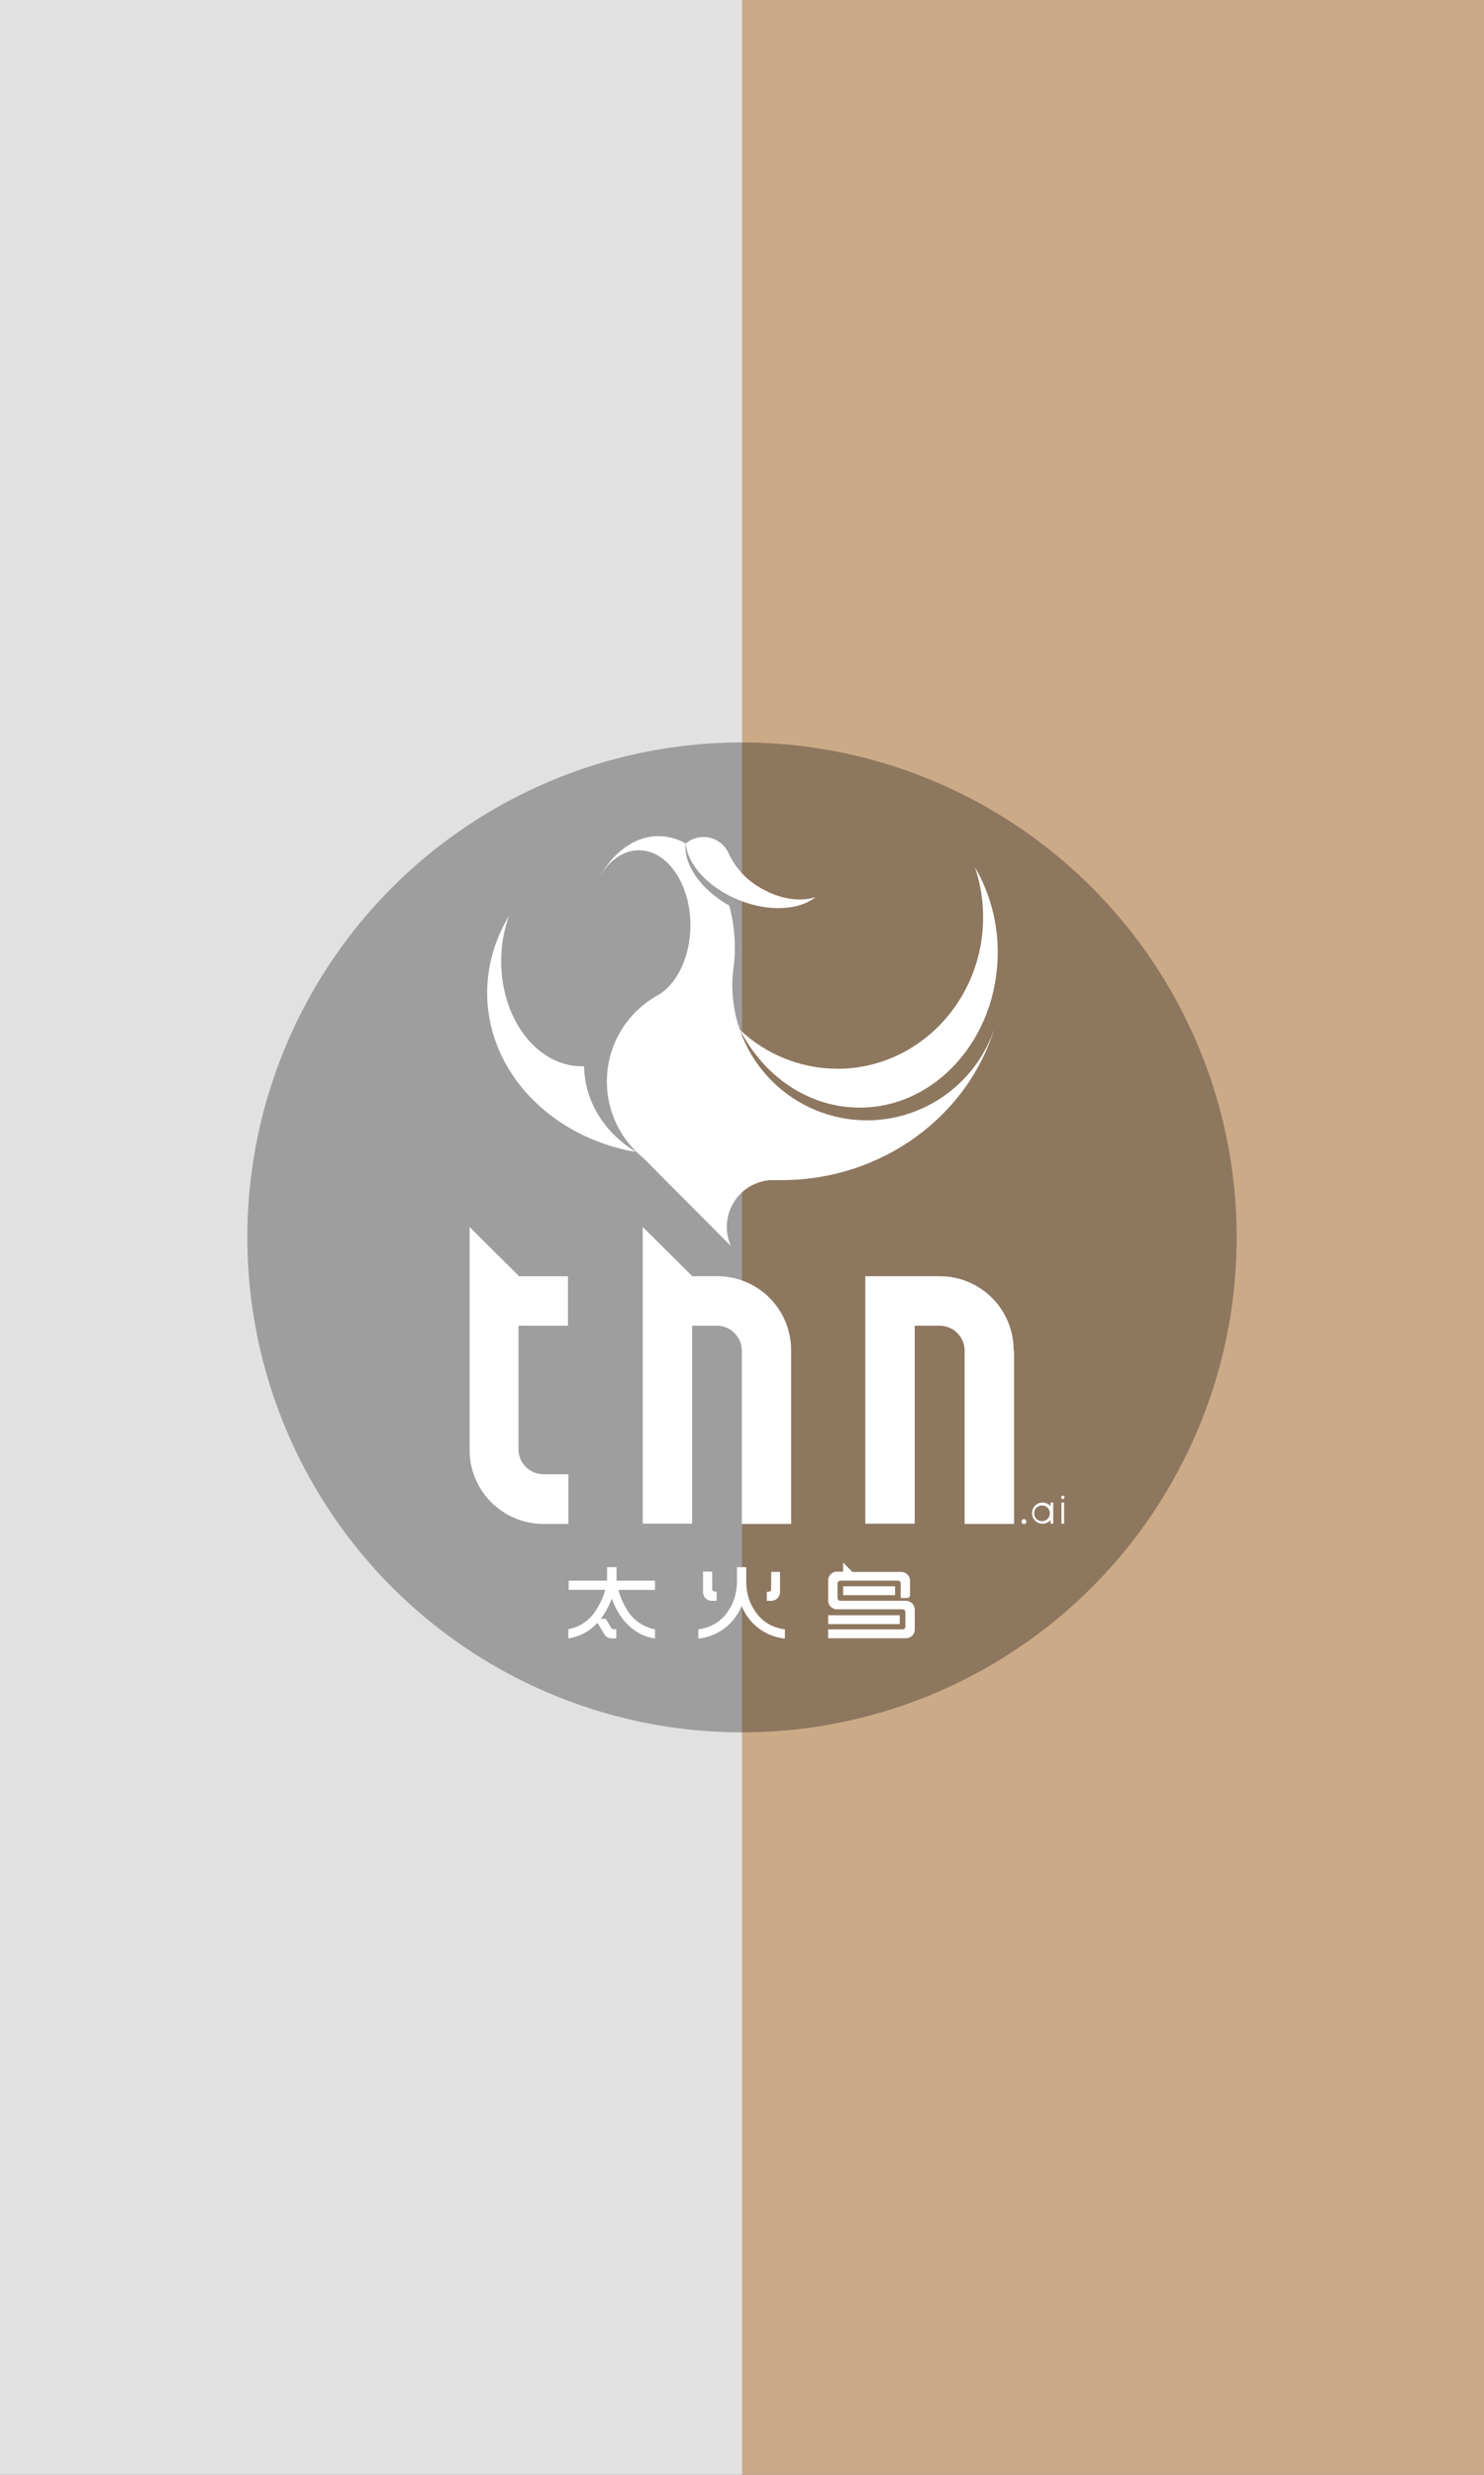 
    <svg xmlns="http://www.w3.org/2000/svg" version="1.1" baseProfile="full" width="120" height="200">
    <rect width="100%" height="100%" fill="#808080" stroke="none"/>
    <rect width="60" height="200" x="0" fill="#e1e1e1" id="#e1e1e1"/><rect width="60" height="200" x="60" fill="#cbaa88 " id="#cbaa88 "/>
        <g xmlns="http://www.w3.org/2000/svg" id="Thn" transform="translate(20.0, 60.0)">
            <circle cx="40" cy="40" r="40" fill="black" fill-opacity="0.3"/>
            <path d="M50.11 30.541C48.676 30.541 47.257 30.258 45.933 29.708C44.609 29.158 43.407 28.352 42.395 27.336C41.383 26.32 40.581 25.114 40.036 23.788C39.491 22.461 39.213 21.04 39.217 19.606C39.218 19.012 39.267 18.419 39.363 17.834C39.399 17.43 39.419 17.026 39.419 16.582C39.422 15.435 39.27 14.293 38.967 13.187C36.656 11.892 35.26 9.841 35.445 8.166C34.776 7.781 34.019 7.576 33.247 7.572C31.302 7.572 29.567 8.9 28.438 10.947C29.2 9.583 30.362 8.715 31.665 8.715C33.965 8.715 35.829 11.431 35.829 14.77C35.829 17.329 34.743 19.521 33.21 20.421C32.067 21.046 31.094 21.943 30.379 23.033C29.663 24.123 29.226 25.372 29.107 26.67C28.987 27.969 29.188 29.277 29.693 30.479C30.198 31.681 30.99 32.741 32 33.565L39.096 40.69C38.851 40.136 38.741 39.532 38.777 38.927C38.813 38.322 38.993 37.735 39.303 37.215C39.612 36.694 40.041 36.255 40.555 35.935C41.069 35.614 41.652 35.422 42.255 35.373H43.167C51.34 35.373 58.239 30.194 60.413 23.114C59.688 25.274 58.304 27.153 56.455 28.485C54.607 29.818 52.388 30.537 50.11 30.541Z" fill="white"/>
            <path d="M41.452 11.731C40.358 11.103 39.482 10.155 38.943 9.014C38.809 8.692 38.601 8.405 38.335 8.178C38.07 7.951 37.755 7.789 37.416 7.706C37.076 7.623 36.722 7.621 36.382 7.701C36.042 7.78 35.725 7.938 35.457 8.163C35.583 9.87 37.281 11.751 39.774 12.748C42.195 13.717 44.651 13.556 45.951 12.494C44.688 12.918 42.993 12.659 41.452 11.731Z" fill="white"/>
            <path d="M49.521 29.512C55.673 29.512 60.68 23.897 60.68 16.954C60.685 14.544 60.05 12.176 58.84 10.092C59.277 11.393 59.499 12.756 59.498 14.129C59.498 20.89 54.225 26.372 47.718 26.372C44.786 26.367 41.966 25.242 39.835 23.227C41.759 26.969 45.374 29.512 49.521 29.512Z" fill="white"/>
            <path d="M27.232 26.17H27.034C23.439 26.17 20.526 22.363 20.526 17.692C20.521 16.446 20.734 15.208 21.156 14.035C20.011 15.896 19.401 18.038 19.393 20.224C19.393 26.618 24.577 31.93 31.435 33.101C28.93 31.583 27.276 29.064 27.232 26.17Z" fill="white"/>
            <path d="M41.025 70.15C40.893 69.954 40.777 69.747 40.678 69.533C40.477 69.034 40.363 68.504 40.343 67.966V66.65H39.589V67.966C39.571 68.522 39.45 69.069 39.233 69.581C39.144 69.772 39.04 69.955 38.923 70.13C38.66 70.558 38.302 70.92 37.876 71.186C37.451 71.453 36.97 71.618 36.47 71.668V72.423C37.239 72.344 37.972 72.056 38.589 71.589C39.206 71.122 39.683 70.494 39.968 69.775C40.253 70.495 40.73 71.123 41.348 71.59C41.965 72.057 42.699 72.345 43.469 72.423V71.668C42.973 71.62 42.494 71.458 42.07 71.195C41.646 70.932 41.288 70.574 41.025 70.15V70.15Z" fill="white"/>
            <path d="M37.567 69.367H37.947V68.624H37.813C37.784 68.625 37.754 68.62 37.726 68.608C37.699 68.597 37.673 68.581 37.652 68.559C37.631 68.538 37.615 68.513 37.604 68.486C37.592 68.458 37.587 68.428 37.587 68.398V67.01H36.849V68.624C36.844 68.721 36.859 68.818 36.893 68.909C36.927 69 36.98 69.082 37.047 69.152C37.114 69.222 37.195 69.277 37.285 69.314C37.374 69.351 37.47 69.369 37.567 69.367V69.367Z" fill="white"/>
            <path d="M42.36 69.366C42.455 69.368 42.548 69.351 42.636 69.315C42.724 69.279 42.803 69.227 42.87 69.159C42.937 69.092 42.989 69.012 43.024 68.924C43.059 68.837 43.076 68.743 43.074 68.648V68.648V67.033H42.36V68.41C42.361 68.439 42.356 68.469 42.346 68.497C42.335 68.524 42.319 68.549 42.298 68.571C42.277 68.592 42.252 68.608 42.225 68.62C42.197 68.631 42.168 68.636 42.138 68.636H42.005V69.374H42.36V69.366Z" fill="white"/>
            <path d="M53.967 70.086C53.968 69.991 53.95 69.897 53.914 69.809C53.878 69.721 53.825 69.641 53.757 69.574C53.69 69.507 53.61 69.454 53.522 69.419C53.434 69.383 53.34 69.366 53.245 69.367H47.952C47.922 69.368 47.892 69.362 47.864 69.351C47.836 69.34 47.811 69.323 47.789 69.302C47.768 69.281 47.751 69.256 47.739 69.229C47.728 69.201 47.722 69.171 47.722 69.141V67.971C47.722 67.909 47.746 67.851 47.789 67.808C47.832 67.765 47.891 67.74 47.952 67.74H52.607C52.637 67.74 52.667 67.746 52.695 67.758C52.722 67.77 52.747 67.787 52.768 67.808C52.789 67.829 52.806 67.855 52.817 67.883C52.828 67.911 52.834 67.941 52.833 67.971V69.141H53.362C53.391 69.142 53.421 69.136 53.449 69.125C53.476 69.114 53.502 69.097 53.523 69.076C53.544 69.055 53.56 69.03 53.571 69.002C53.583 68.975 53.588 68.945 53.587 68.915V68.915V67.757C53.589 67.662 53.572 67.568 53.536 67.48C53.501 67.392 53.448 67.312 53.381 67.245C53.314 67.178 53.234 67.125 53.146 67.089C53.058 67.054 52.964 67.036 52.869 67.038H48.932L48.178 66.283V67.01H47.685C47.591 67.009 47.498 67.026 47.41 67.062C47.323 67.097 47.243 67.15 47.177 67.216C47.11 67.283 47.057 67.362 47.021 67.449C46.985 67.537 46.967 67.63 46.967 67.724V69.339C46.966 69.433 46.984 69.527 47.02 69.615C47.056 69.702 47.108 69.781 47.175 69.848C47.242 69.915 47.322 69.967 47.41 70.002C47.497 70.038 47.591 70.055 47.685 70.053H52.982C53.043 70.053 53.102 70.078 53.145 70.121C53.188 70.164 53.212 70.223 53.212 70.284V71.454C53.213 71.484 53.207 71.514 53.196 71.542C53.184 71.57 53.167 71.596 53.146 71.617C53.124 71.638 53.099 71.654 53.071 71.665C53.043 71.676 53.013 71.681 52.982 71.68H46.967V72.395H53.253C53.347 72.397 53.441 72.38 53.529 72.345C53.617 72.31 53.697 72.257 53.764 72.191C53.831 72.124 53.884 72.044 53.919 71.957C53.955 71.869 53.972 71.775 53.971 71.68V71.68V70.066L53.967 70.086Z" fill="white"/>
            <path d="M52.377 68.197H48.178V68.912H52.377V68.197Z" fill="white"/>
            <path d="M52.756 70.537H46.967V71.252H52.756V70.537Z" fill="white"/>
            <path d="M32.968 67.74H29.854C29.854 67.607 29.854 67.518 29.854 67.51V66.65H29.091V67.51C29.091 67.51 29.091 67.599 29.091 67.74H25.985V68.479H28.946C28.789 69.034 28.551 69.563 28.24 70.049C27.999 70.468 27.669 70.829 27.275 71.107C26.881 71.386 26.431 71.576 25.957 71.664V72.407C26.865 72.28 27.698 71.832 28.305 71.143L28.881 72.088C28.939 72.182 29.02 72.26 29.116 72.315C29.212 72.37 29.32 72.4 29.43 72.403H29.834V71.664H29.62C29.585 71.665 29.55 71.658 29.518 71.642C29.486 71.627 29.459 71.604 29.438 71.575L28.982 70.828H28.579C28.954 70.328 29.253 69.774 29.466 69.186C29.87 70.312 30.87 72.108 32.964 72.415V71.672C32.49 71.584 32.04 71.394 31.646 71.115C31.251 70.837 30.922 70.476 30.681 70.057C30.38 69.57 30.151 69.041 30.003 68.487H32.964L32.968 67.74Z" fill="white"/>
            <path d="M37.999 43.136H35.982L31.972 39.156V63.134H35.97V47.137H37.987C38.518 47.142 39.026 47.357 39.4 47.735C39.774 48.113 39.984 48.623 39.984 49.155V49.155V63.155H43.974V49.139C43.974 49.139 43.974 49.139 43.974 49.111C43.974 48.326 43.819 47.549 43.519 46.824C43.219 46.099 42.779 45.44 42.224 44.885C41.669 44.33 41.01 43.89 40.285 43.59C39.56 43.29 38.783 43.136 37.999 43.136V43.136Z" fill="white"/>
            <path d="M61.967 49.111C61.967 47.527 61.338 46.007 60.218 44.887C59.098 43.766 57.58 43.137 55.996 43.137H49.969V63.135H53.967V47.137H55.984C56.519 47.137 57.032 47.35 57.41 47.728C57.788 48.107 58.001 48.62 58.001 49.156V49.156V63.155H61.999V49.139L61.967 49.111Z" fill="white"/>
            <path d="M21.971 43.136L17.973 39.156V57.152V57.18C17.973 58.765 18.602 60.284 19.722 61.405C20.841 62.525 22.36 63.155 23.944 63.155H25.961V59.138H23.944C23.409 59.138 22.895 58.925 22.517 58.547C22.139 58.168 21.926 57.655 21.926 57.12V47.137H25.928V43.141H21.971V43.136Z" fill="white"/>
            <path d="M66.045 61.428H65.832V63.139H66.045V61.428Z" fill="white"/>
            <path d="M65.941 61.151C65.977 61.15 66.012 61.135 66.038 61.109C66.063 61.082 66.078 61.047 66.078 61.01C66.078 60.974 66.063 60.939 66.037 60.913C66.012 60.888 65.977 60.873 65.941 60.873C65.904 60.873 65.869 60.888 65.844 60.913C65.818 60.939 65.803 60.974 65.803 61.01C65.803 61.047 65.818 61.082 65.843 61.109C65.869 61.135 65.904 61.15 65.941 61.151Z" fill="white"/>
            <path d="M62.802 62.764C62.777 62.763 62.753 62.768 62.73 62.777C62.707 62.786 62.686 62.799 62.668 62.817C62.65 62.834 62.636 62.855 62.627 62.877C62.617 62.9 62.612 62.925 62.612 62.949C62.608 62.976 62.61 63.004 62.618 63.03C62.625 63.056 62.639 63.08 62.656 63.101C62.674 63.121 62.696 63.138 62.721 63.149C62.746 63.161 62.773 63.166 62.8 63.166C62.827 63.166 62.854 63.161 62.879 63.149C62.904 63.138 62.925 63.121 62.943 63.101C62.961 63.08 62.974 63.056 62.982 63.03C62.989 63.004 62.991 62.976 62.987 62.949C62.987 62.9 62.968 62.853 62.933 62.818C62.898 62.783 62.851 62.764 62.802 62.764V62.764Z" fill="white"/>
            <path d="M64.952 61.722C64.858 61.614 64.738 61.531 64.604 61.481C64.469 61.431 64.325 61.416 64.183 61.437C64.041 61.457 63.907 61.514 63.792 61.6C63.678 61.686 63.586 61.8 63.527 61.93C63.468 62.061 63.443 62.205 63.453 62.348C63.464 62.491 63.511 62.629 63.589 62.749C63.667 62.87 63.774 62.968 63.9 63.036C64.026 63.105 64.167 63.14 64.311 63.139C64.432 63.139 64.553 63.113 64.663 63.062C64.774 63.011 64.873 62.937 64.952 62.845V63.139H65.166V61.428H64.952V61.722ZM64.311 62.933C64.223 62.94 64.135 62.929 64.052 62.9C63.968 62.872 63.892 62.826 63.828 62.766C63.763 62.706 63.711 62.634 63.676 62.553C63.641 62.473 63.623 62.386 63.623 62.298C63.623 62.21 63.641 62.123 63.676 62.042C63.711 61.961 63.763 61.889 63.828 61.829C63.892 61.769 63.968 61.724 64.052 61.695C64.135 61.666 64.223 61.655 64.311 61.662C64.47 61.675 64.62 61.747 64.728 61.865C64.837 61.983 64.897 62.137 64.897 62.298C64.897 62.458 64.837 62.612 64.728 62.73C64.62 62.848 64.47 62.921 64.311 62.933V62.933Z" fill="white"/>
        </g>
    </svg>
    